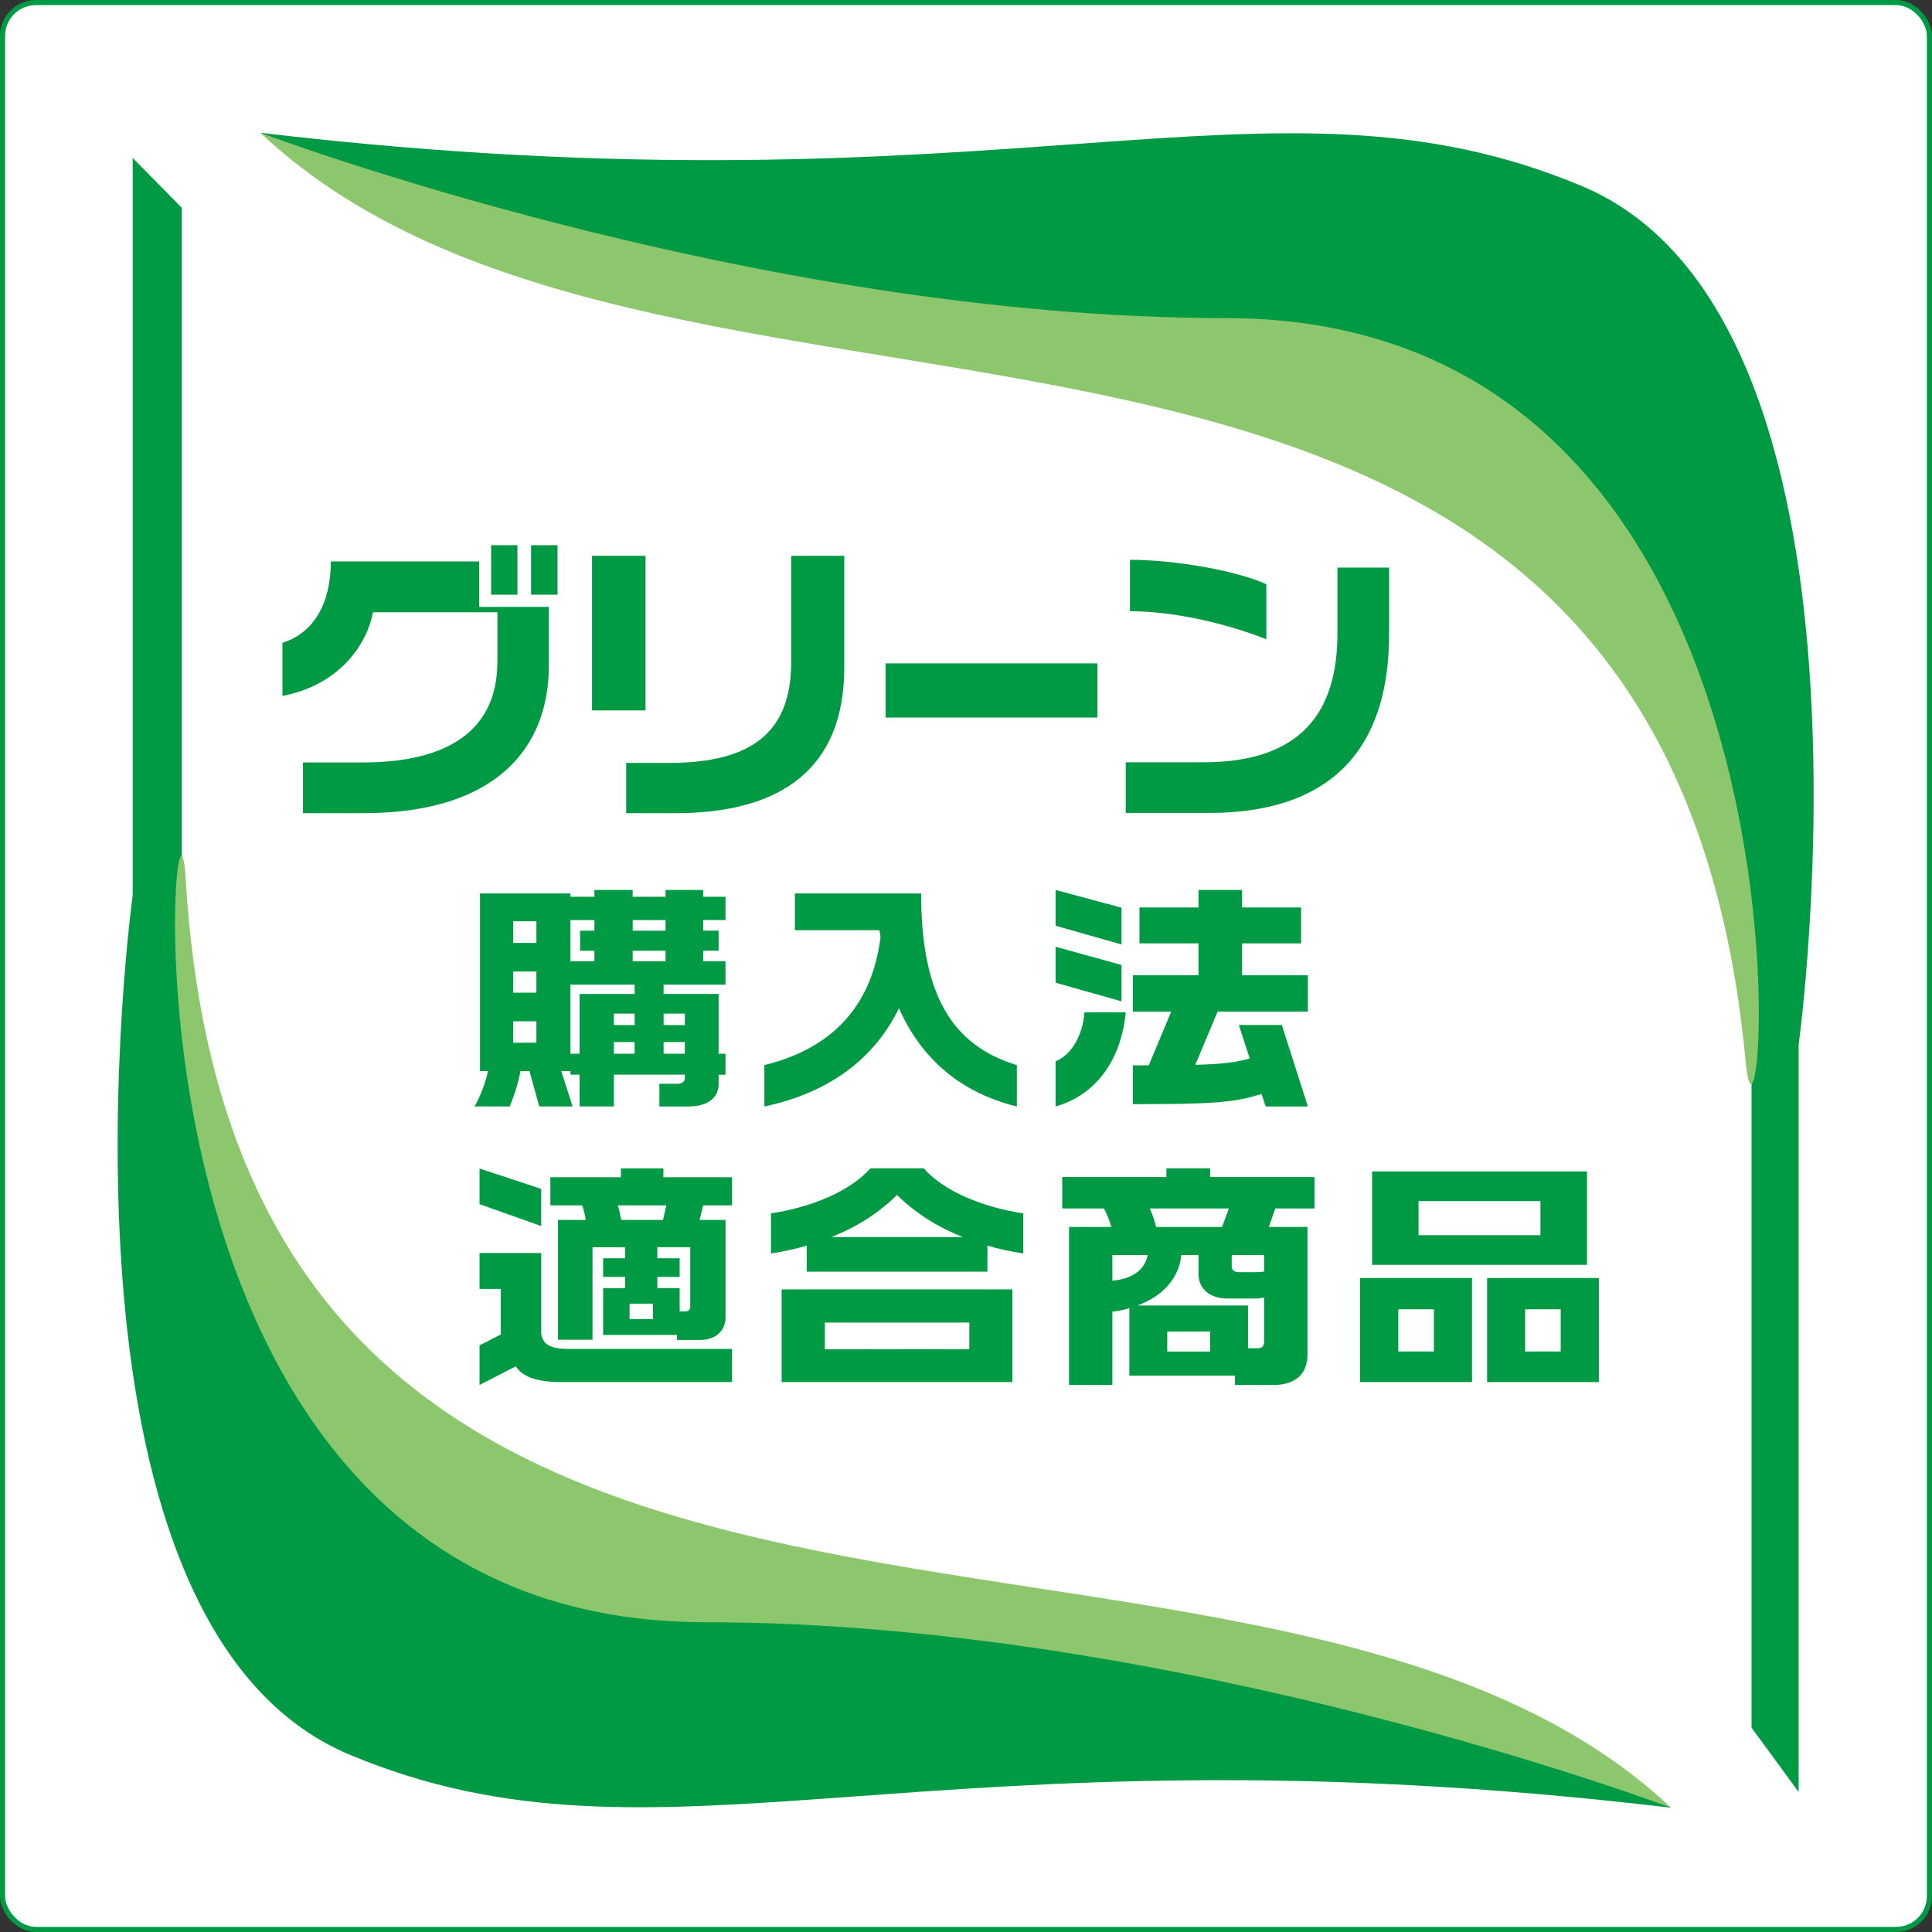 <?xml version="1.0" encoding="UTF-8"?>
<svg xmlns="http://www.w3.org/2000/svg" version="1.1" viewBox="0 0 100.266 100.266">
  <rect x="0" y="0" width="100.266" height="100.266" fill="#333333" stroke="none"/>
  <defs>
    <style>
      .st0 {
        fill: #fff;
      }

      .st1 {
        fill: #094;
      }

      .st2 {
        fill: none;
        stroke: #094;
        stroke-width: .266px;
      }

      .st3 {
        fill: #8cc66d;
      }
    </style>
  </defs>
  <g>
    <rect class="st0" x=".133" y=".133" width="100" height="100" rx="1.729" ry="1.729"/>
    <rect class="st2" x=".133" y=".133" width="100" height="100" rx="1.729" ry="1.729"/>
  </g>
  <path class="st1" d="M67.261,20.48s-24.434-3.927-31.525-5.224C23.372,12.992,13.513,6.891,13.513,6.891c38.997,4.604,52.289-4.062,68.581,2.765,16.449,6.896,11.25,44.567,11.25,44.567v38.775l-2.443-3.335v-33.392s3.821-30.529-23.64-35.791Z"/>
  <path class="st3" d="M13.513,6.891c21.566,20.304,72.634.648,77.081,48.187.858,9.223,5.281-38.569-26.965-38.569-24.622,0-50.115-9.618-50.115-9.618Z"/>
  <path class="st1" d="M33.131,80.174s24.271,3.981,31.375,5.277c12.352,2.255,22.217,8.365,22.217,8.365-39.004-4.628-52.296,4.072-68.594-2.759C1.686,84.142,6.886,46.472,6.886,46.472V8.197l2.549,2.587v33.887s-3.746,30.238,23.696,35.503Z"/>
  <path class="st3" d="M86.723,93.816c-21.572-20.316-74.206.151-77.087-48.202-.552-9.255-5.268,38.575,26.972,38.575,24.616,0,50.115,9.627,50.115,9.627Z"/>
  <g>
    <path class="st1" d="M24.887,62.494v-1.85l3.201,1.055v1.929l-3.201-1.134ZM29.115,71.727c-1.303,0-2.042-.31-2.343-.82l-1.885.97v-2.058l1.103-.561v-2.367h-1.103v-1.863h3.201v4.19c.088.52.407.786,1.428.786h8.475v1.723h-8.876ZM36.494,62.554l-.188.758h1.346v5.067c0,.724-.564,1.162-1.321,1.162h-1.196v-.26h-3.834v-2.43h1.14v-.582h-1.14v-.968h1.14v-.573h-1.691v4.801h-1.791v-6.216h1.441c-.038-.26-.1-.517-.188-.758h-1.648v-1.459h3.659v-.461h2.205v.461h3.564v1.459h-1.497ZM32.065,62.554c.069.232.126.498.176.758h2.167l.175-.758h-2.518ZM33.888,67.656h-1.215v.799h1.215v-.799ZM35.824,64.727h-1.71v.573h1.158v.968h-1.158v.582h1.158v1.209h.282c.169,0,.269-.078.269-.253v-3.079Z"/>
    <path class="st1" d="M51.245,64.643v1.353h-9.377v-1.353c-.577.178-1.215.307-1.854.41v-2.083c2.117-.32,4.109-1.153,5.161-2.337h2.763c1.045,1.184,3.038,2.017,5.167,2.337v2.083c-.639-.104-1.284-.232-1.86-.41ZM40.565,71.727v-4.811h11.976v4.811h-11.976ZM50.306,68.639h-7.498v1.388l7.498-.01v-1.378ZM46.553,62.015c-.914.902-2.055,1.66-3.42,2.186h6.84c-1.353-.526-2.505-1.283-3.42-2.186Z"/>
    <path class="st1" d="M66.184,62.717l-.332.958h2.004v6.608c0,1.065-.67,1.594-1.772,1.594h-1.992v-.486h-5.481v-3.504c-.276.094-.576.15-.883.185v3.805h-2.249v-8.202h2.199c-.1-.341-.225-.657-.388-.958h-2.162v-1.632h5.406v-.451h2.267v.451h5.419v1.632h-2.036ZM57.728,65.135v1.331c1.115-.106,1.685-.602,1.836-1.331h-1.836ZM65.602,67.343c-.119.025-.276.047-.457.047h-1.465c-.821,0-1.479-.451-1.479-1.271v-.983h-.896c-.106,1.19-.97,2.145-2.28,2.618h5.744v2.217h.482c.244,0,.351-.094.351-.36v-2.267ZM59.67,62.717c.137.301.25.617.331.958h3.42l.357-.958h-4.109ZM62.801,69.103h-2.223v1.037h2.223v-1.037ZM65.602,65.135h-1.679v.595c0,.179.131.294.37.294h.827c.182,0,.338-.012.482-.028v-.861Z"/>
    <path class="st1" d="M70.581,71.727v-5.403h5.813v5.403h-5.813ZM71.208,65.642v-4.848h11.155v4.848h-11.155ZM74.415,67.95h-1.848v2.189h1.848v-2.189ZM79.945,62.334h-6.326v1.77h6.326v-1.77ZM77.177,71.727v-5.403h5.8v5.403h-5.8ZM80.997,67.95h-1.847v2.189h1.847v-2.189Z"/>
  </g>
  <g>
    <path class="st1" d="M18.856,42.203h-3.132v-2.634h3.101c4.34,0,6.99-1.6,6.99-5.24v-2.552h-6.458c-.307,1.632-1.698,3.761-4.698,4.34v-2.756c1.635-.52,2.512-2.058,2.512-4.222h7.698v2.358h3.614v3.063c0,4.162-2.637,7.642-9.627,7.642ZM25.489,30.863v-2.568h1.365v2.568h-1.365ZM27.562,30.863v-2.568h1.372v2.568h-1.372Z"/>
    <path class="st1" d="M30.725,36.869v-8.024h2.775v8.024h-2.775ZM35.034,42.203h-2.537v-2.609h2.212c4.303,0,6.351-1.591,6.351-5.215v-5.534h2.756v5.791c0,5.265-3.282,7.567-8.782,7.567Z"/>
    <path class="st1" d="M45.959,37.239v-2.812h10.992v2.812h-10.992Z"/>
    <path class="st1" d="M62.726,42.19h-4.303v-2.628h4.022c5.117,0,6.965-2.637,6.965-6.686v-3.42h2.681v3.442c0,4.253-1.51,9.292-9.364,9.292ZM58.642,31.721v-2.668c2.412,0,5.606.586,7.078,1.268v2.856c-1.885-.752-4.666-1.456-7.078-1.456Z"/>
  </g>
  <g>
    <path class="st1" d="M37.296,55.773v.473c0,.755-.602,1.178-1.572,1.178h-1.503v-1.178h.945c.213,0,.376-.113.376-.288v-.185h-3.683v1.65h-1.779v-1.65h-.476v-.185h-.477l.589,1.835h-1.729l-.507-1.835h-.47c-.132.711-.351,1.341-.558,1.835h-1.829c.288-.476.551-1.165.707-1.835h-.419v-9.22h4.692v.172h1.246v-.353h1.986v.353h1.704v-.353h1.954v.353h1.158v1.209h-1.158v.551h.802v1.04h-.802v.545h1.158v1.215h-3.213v.486h2.856v3.101h.357v1.087h-.357ZM27.838,47.812h-1.203v1.124h1.203v-1.124ZM27.838,50.418h-1.203v1.099h1.203v-1.099ZM27.838,53.002h-1.203v1.112h1.203v-1.112ZM30.85,49.341h-.745v-1.04h.745v-.551h-1.246v2.136h1.246v-.545ZM32.936,51.101h-3.332v3.586h.476v-3.101h2.856v-.486ZM32.936,52.604h-1.078v.595h1.078v-.595ZM32.936,54.079h-1.078v.608h1.078v-.608ZM34.54,47.75h-1.704v.551h1.704v-.551ZM34.54,49.341h-1.704v.545h1.704v-.545ZM35.542,52.604h-1.102v.595h1.102v-.595ZM35.542,54.079h-1.102v.608h1.102v-.608Z"/>
    <path class="st1" d="M46.654,52.319c-1.259,2.609-3.608,4.391-6.984,5.105v-2.149c3.451-.842,5.569-3.006,6.025-6.617-.006-.138-.031-.273-.056-.382h-4.385v-1.907h6.551c0,5.158,1.535,7.867,4.968,8.907v2.149c-3.226-.795-5.099-2.784-6.12-5.105Z"/>
    <path class="st1" d="M54.784,48.044v-1.857l3.42.92v1.908l-3.42-.971ZM54.784,51v-1.866l3.42.946v1.888l-3.42-.968ZM54.784,57.424v-2.346c.846-.341,1.41-1.375,1.497-2.543h2.142c-.232,2.459-1.534,4.29-3.639,4.889ZM65.689,57.424l-.219-.654c-1.385.463-2.637.532-6.678.532v-2.014h.827l1.165-2.788h-1.992v-1.888h3.408v-1.654h-3.063v-1.863h3.063v-.908h2.261v.908h3.063v1.863h-3.063v1.654h3.414v1.888h-4.685l-1.159,2.763c1.366-.038,2.129-.125,2.825-.335l-.563-1.735h2.23l1.353,4.231h-2.187Z"/>
  </g>
</svg>